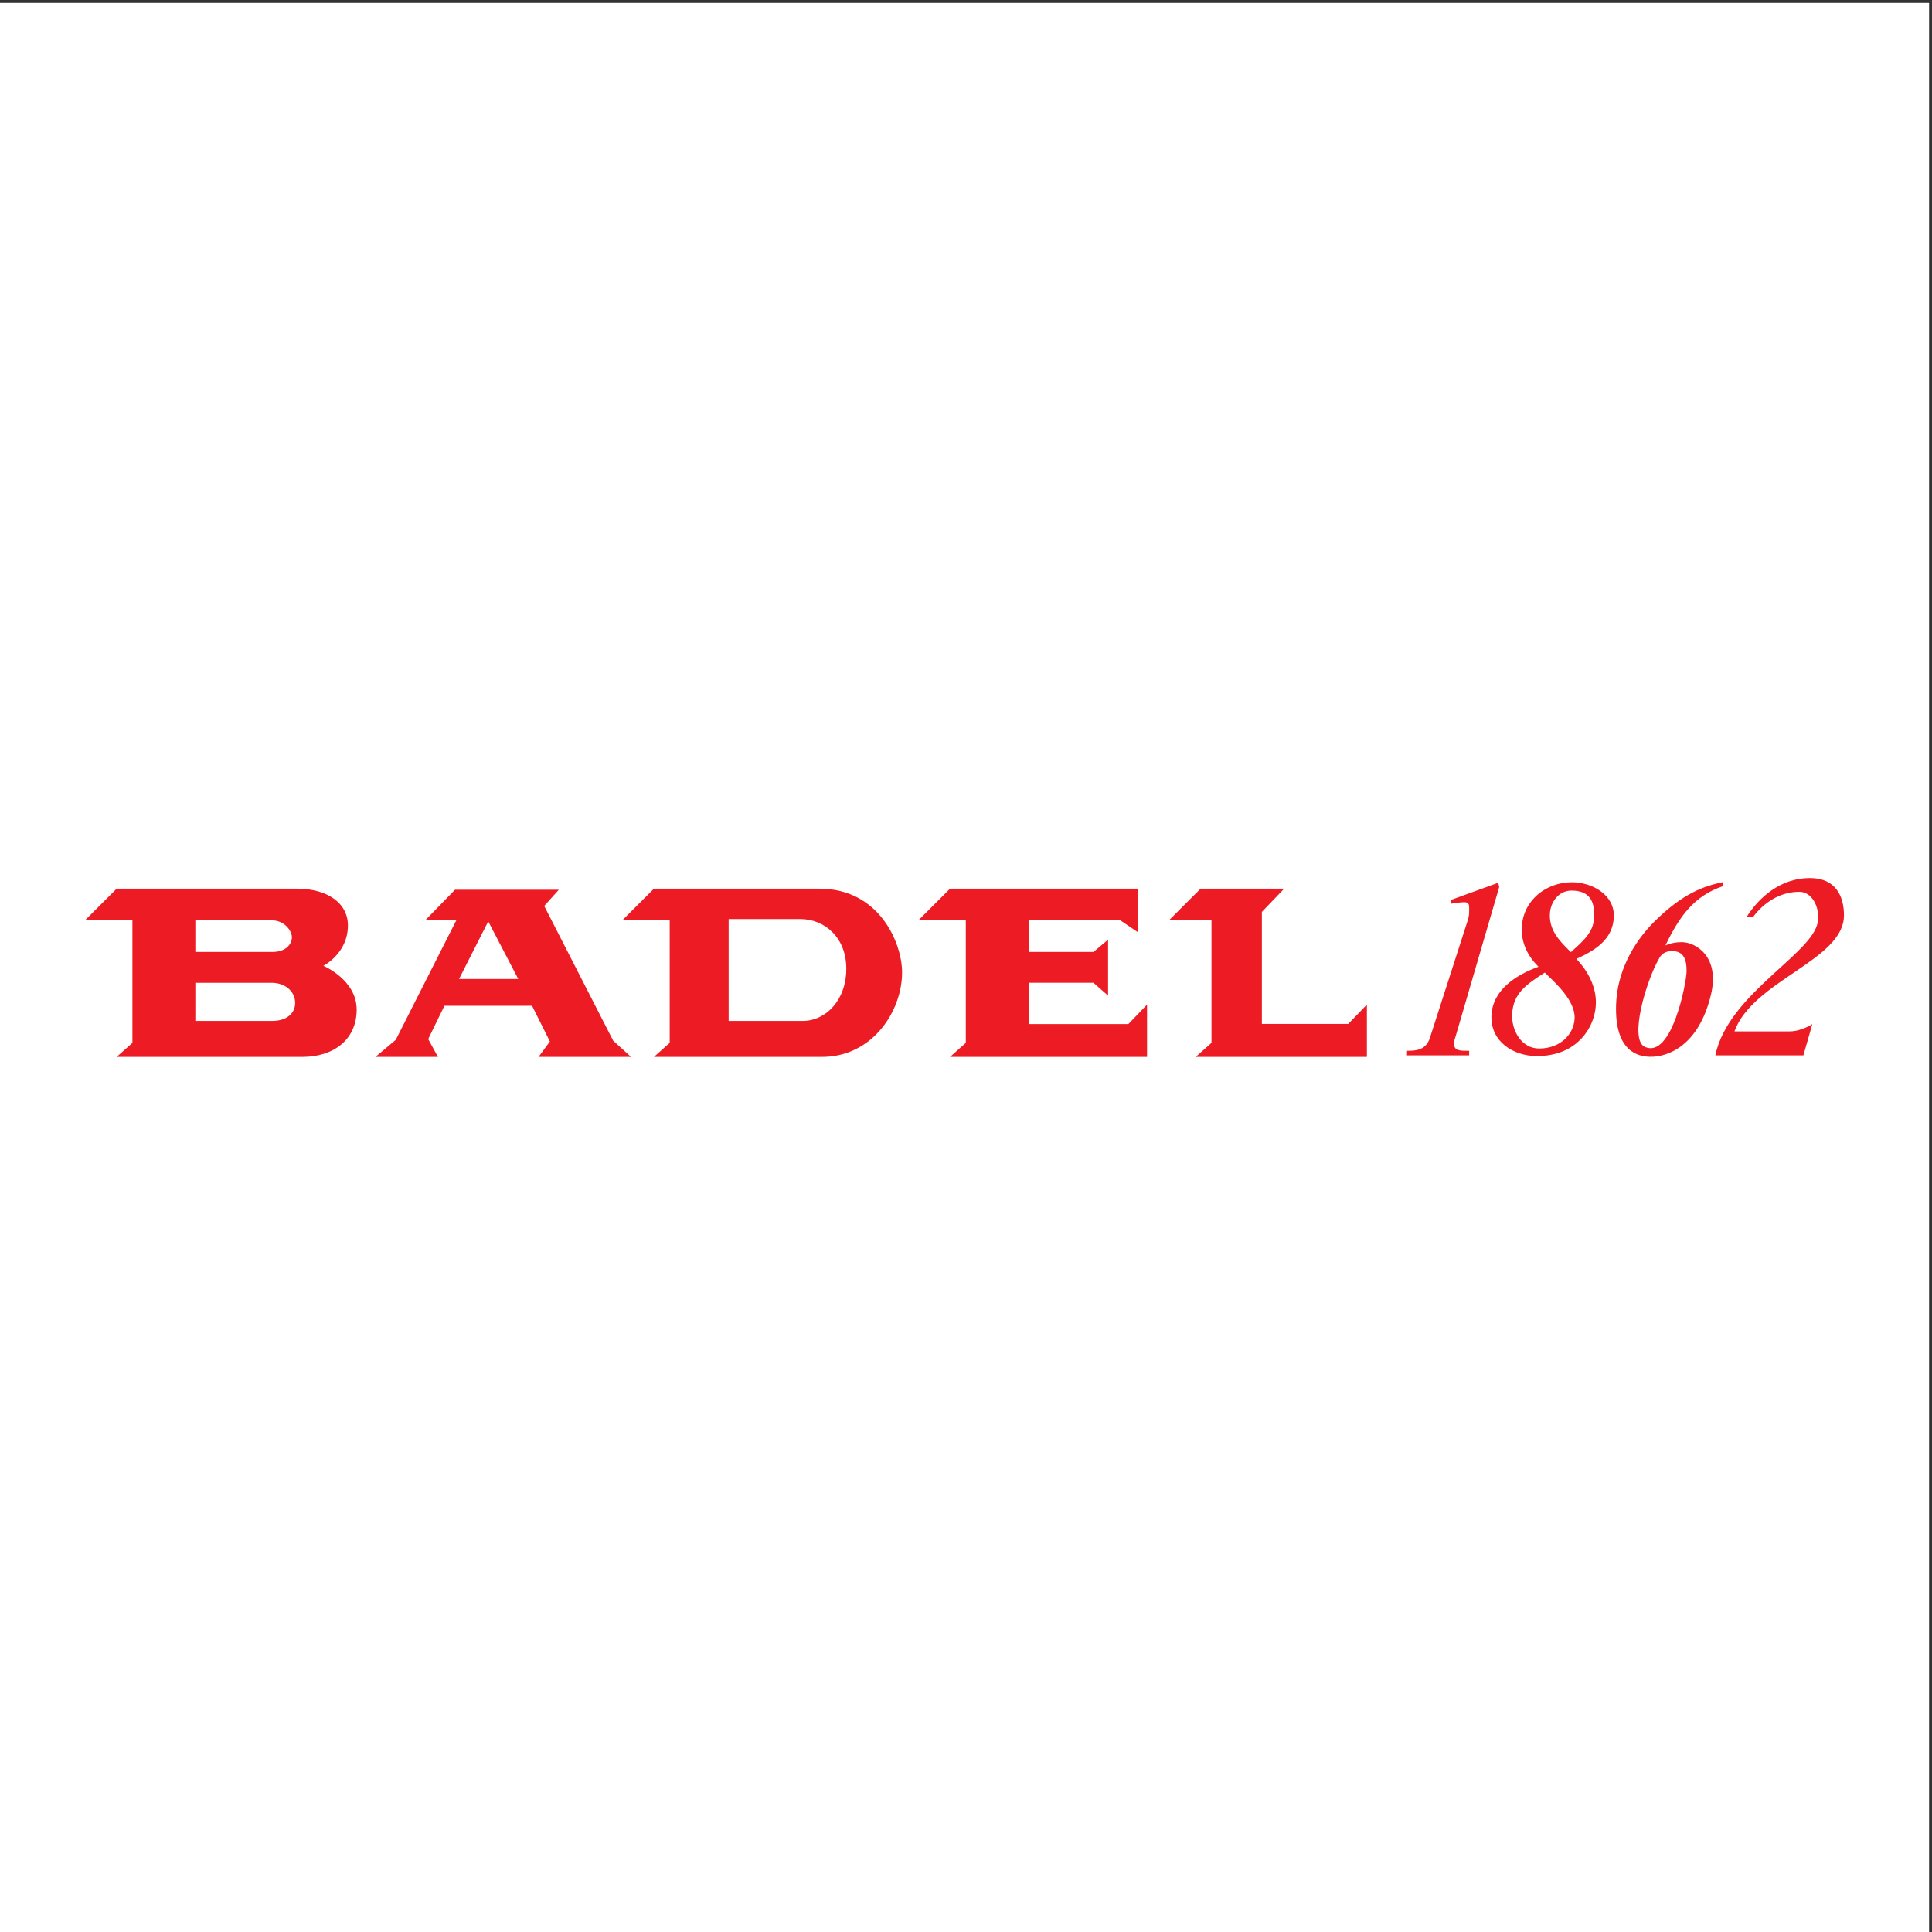 <?xml version="1.0" encoding="UTF-8" standalone="no"?>
<!-- Created with Inkscape (http://www.inkscape.org/) -->

<svg
   version="1.1"
   id="svg2"
   width="257.333"
   height="257.333"
   viewBox="0 0 257.333 257.333"
   sodipodi:docname="Badel.eps"
   xmlns:inkscape="http://www.inkscape.org/namespaces/inkscape"
   xmlns:sodipodi="http://sodipodi.sourceforge.net/DTD/sodipodi-0.dtd"
   xmlns="http://www.w3.org/2000/svg"
   xmlns:svg="http://www.w3.org/2000/svg">
  <rect x="0" y="0" width="257.333" height="257.333" fill="#333333" stroke="none"/>
  <defs
     id="defs6" />
  <sodipodi:namedview
     id="namedview4"
     pagecolor="#ffffff"
     bordercolor="#000000"
     borderopacity="0.25"
     inkscape:showpageshadow="2"
     inkscape:pageopacity="0.0"
     inkscape:pagecheckerboard="0"
     inkscape:deskcolor="#d1d1d1" />
  <g
     id="g8"
     inkscape:groupmode="layer"
     inkscape:label="ink_ext_XXXXXX"
     transform="matrix(1.333,0,0,-1.333,0,257.333)">
    <g
       id="g10"
       transform="scale(0.1)">
      <path
         d="M 0,1927.56 H 1927.56 V 0 H 0 v 1927.56"
         style="fill:#ffffff;fill-opacity:1;fill-rule:evenodd;stroke:none"
         id="path12" />
      <path
         d="m 458.668,952.25 h 59.18 l -29.996,57.55 z m 340.91,59.9 H 728.074 V 910.344 H 802 c 23.031,0 43.633,20.601 43.633,52.113 0,31.516 -21.817,49.693 -46.055,49.693 z m -528.18,-63.666 h -76.207 v -38.105 h 77.016 c 13.781,0 22.699,7.297 22.699,17.836 0,12.16 -10.539,20.269 -23.508,20.269 z m 0,62.416 h -76.207 v -31.615 h 77.016 c 13.781,0 19.457,8.106 19.457,14.594 0,6.491 -7.297,17.021 -20.266,17.021 z M 1657.7,972.574 c 3.23,6.789 9.62,7.598 12.95,7.598 11.35,0 14.74,-7.918 14.6,-20.27 -0.11,-11.062 -14.5,-87.16 -41.48,-75.582 -16.66,7.203 1.62,67.16 13.93,88.254 z m -88.04,6.512 c -10.88,10.59 -21.75,21.434 -21.02,38.064 0.54,12.1 8.84,23.44 21.7,23.44 20.87,0 23.04,-14.57 22.49,-27.18 -0.67,-15.129 -12.14,-24.238 -23.17,-34.324 z m -26.1,-20.41 c 10.35,-10.121 30.6,-27.895 29.81,-45.793 -0.68,-15.371 -13.78,-30.078 -35.41,-30.078 -17.89,0 -27.71,18.254 -27.01,34.133 0.93,21.425 14.71,30.14 32.61,41.738 z M 549.465,889.824 538.113,874.426 h 92.418 l -17.832,16.215 -68.91,134.569 14.594,16.21 h -103.77 l -29.183,-29.99 h 30.804 l -60.8,-119.981 -20.27,-17.023 h 62.426 l -9.727,17.828 16.211,33.246 h 87.555 z m 948.555,154.276 -0.97,4.29 -47.22,-17.14 -0.04,-3.79 c 3.53,0.51 9.59,1.52 13.12,1.52 5.8,0 5.12,-2.93 5.04,-10.75 -0.02,-2.02 -0.55,-4.79 -1.59,-8.07 l -37.29,-115.777 c -3.92,-13.61 -14.6,-13.863 -23.14,-13.863 l -0.05,-4.536 h 62.1 l 0.04,4.536 c -10.33,0 -15.22,0 -15.13,7.816 0.02,1.766 0.8,4.531 1.57,6.555 z m 223.71,4.98 c -19.46,-4.05 -40.45,-11.42 -68.91,-39.72 -21.85,-21.876 -37.02,-50.954 -38.02,-82.86 -1.48,-47.344 22.48,-51.961 34.84,-51.961 16.41,0 47.54,10.344 59.93,61.856 9.27,38.546 -15.41,52.691 -29.19,52.691 -5.7,0 -11.2,-1.031 -16.27,-3.34 13.99,29.074 28.55,49.504 57.62,59.284 z m -184.47,-84.607 c -22.28,-8.067 -45.87,-22.938 -46.99,-48.645 -1.14,-25.961 21.66,-40.586 45.6,-40.586 14.37,0 28.91,3.781 40.17,13.613 11.26,9.579 17.92,23.692 18.56,38.063 0.76,17.391 -8.12,33.52 -19.44,45.367 19.04,8.824 36.39,19.406 37.38,41.845 0.98,22.43 -21.92,34.78 -41.83,34.78 -25.96,0 -48.94,-18.15 -50.12,-45.12 -0.69,-15.626 6.05,-28.731 16.67,-39.317 z m 264.72,-88.489 8.92,31.223 c 0,0 -10.71,-7.293 -22.89,-7.293 h -54.93 c 18.64,51.074 109.44,71.078 109.44,115.926 0,18.65 -7.88,37.29 -34.05,37.29 -29.28,0 -51.07,-19.45 -63.23,-38.91 h 6.48 c 10.61,14.43 27.03,25.13 46.21,25.13 12.7,0 19.69,-15.01 18.65,-26.75 0.81,-32.428 -89.44,-73.237 -102.6,-136.616 z m -541.1,143.276 V 907.387 h 86.3 l 18.65,19.297 v -52.258 h -171.06 l 15.76,14.004 v 122.55 h -42.4 l 31.51,31.51 h 83.51 z m -141.5,-8.36 h -91.45 v -31.615 h 64.69 l 14.6,12.254 v -55.937 l -14.59,12.882 h -64.7 v -41.257 h 99.56 l 18.65,19.457 V 874.426 H 949.289 l 15.758,14.004 v 122.55 h -47.27 l 31.512,31.51 h 187.931 v -43.654 z m -300.411,31.59 H 653.418 l -31.512,-31.51 h 47.27 V 888.43 l -15.758,-14.004 h 167.977 c 50.269,0 79.98,45.613 79.98,84.394 0,29.762 -23.023,83.67 -82.406,83.67 z m -522.098,0 H 116.555 L 85.039,1010.98 H 132.313 V 888.43 l -15.758,-14.004 h 185.566 c 31.512,0 54.274,17.508 54.274,47.269 0,29.758 -33.266,43.762 -33.266,43.762 0,0 24.512,12.258 24.512,40.273 0,22.75 -21.008,36.76 -50.77,36.76"
         style="fill:#ed1c24;fill-opacity:1;fill-rule:evenodd;stroke:none"
         id="path14" />
    </g>
  </g>
</svg>
